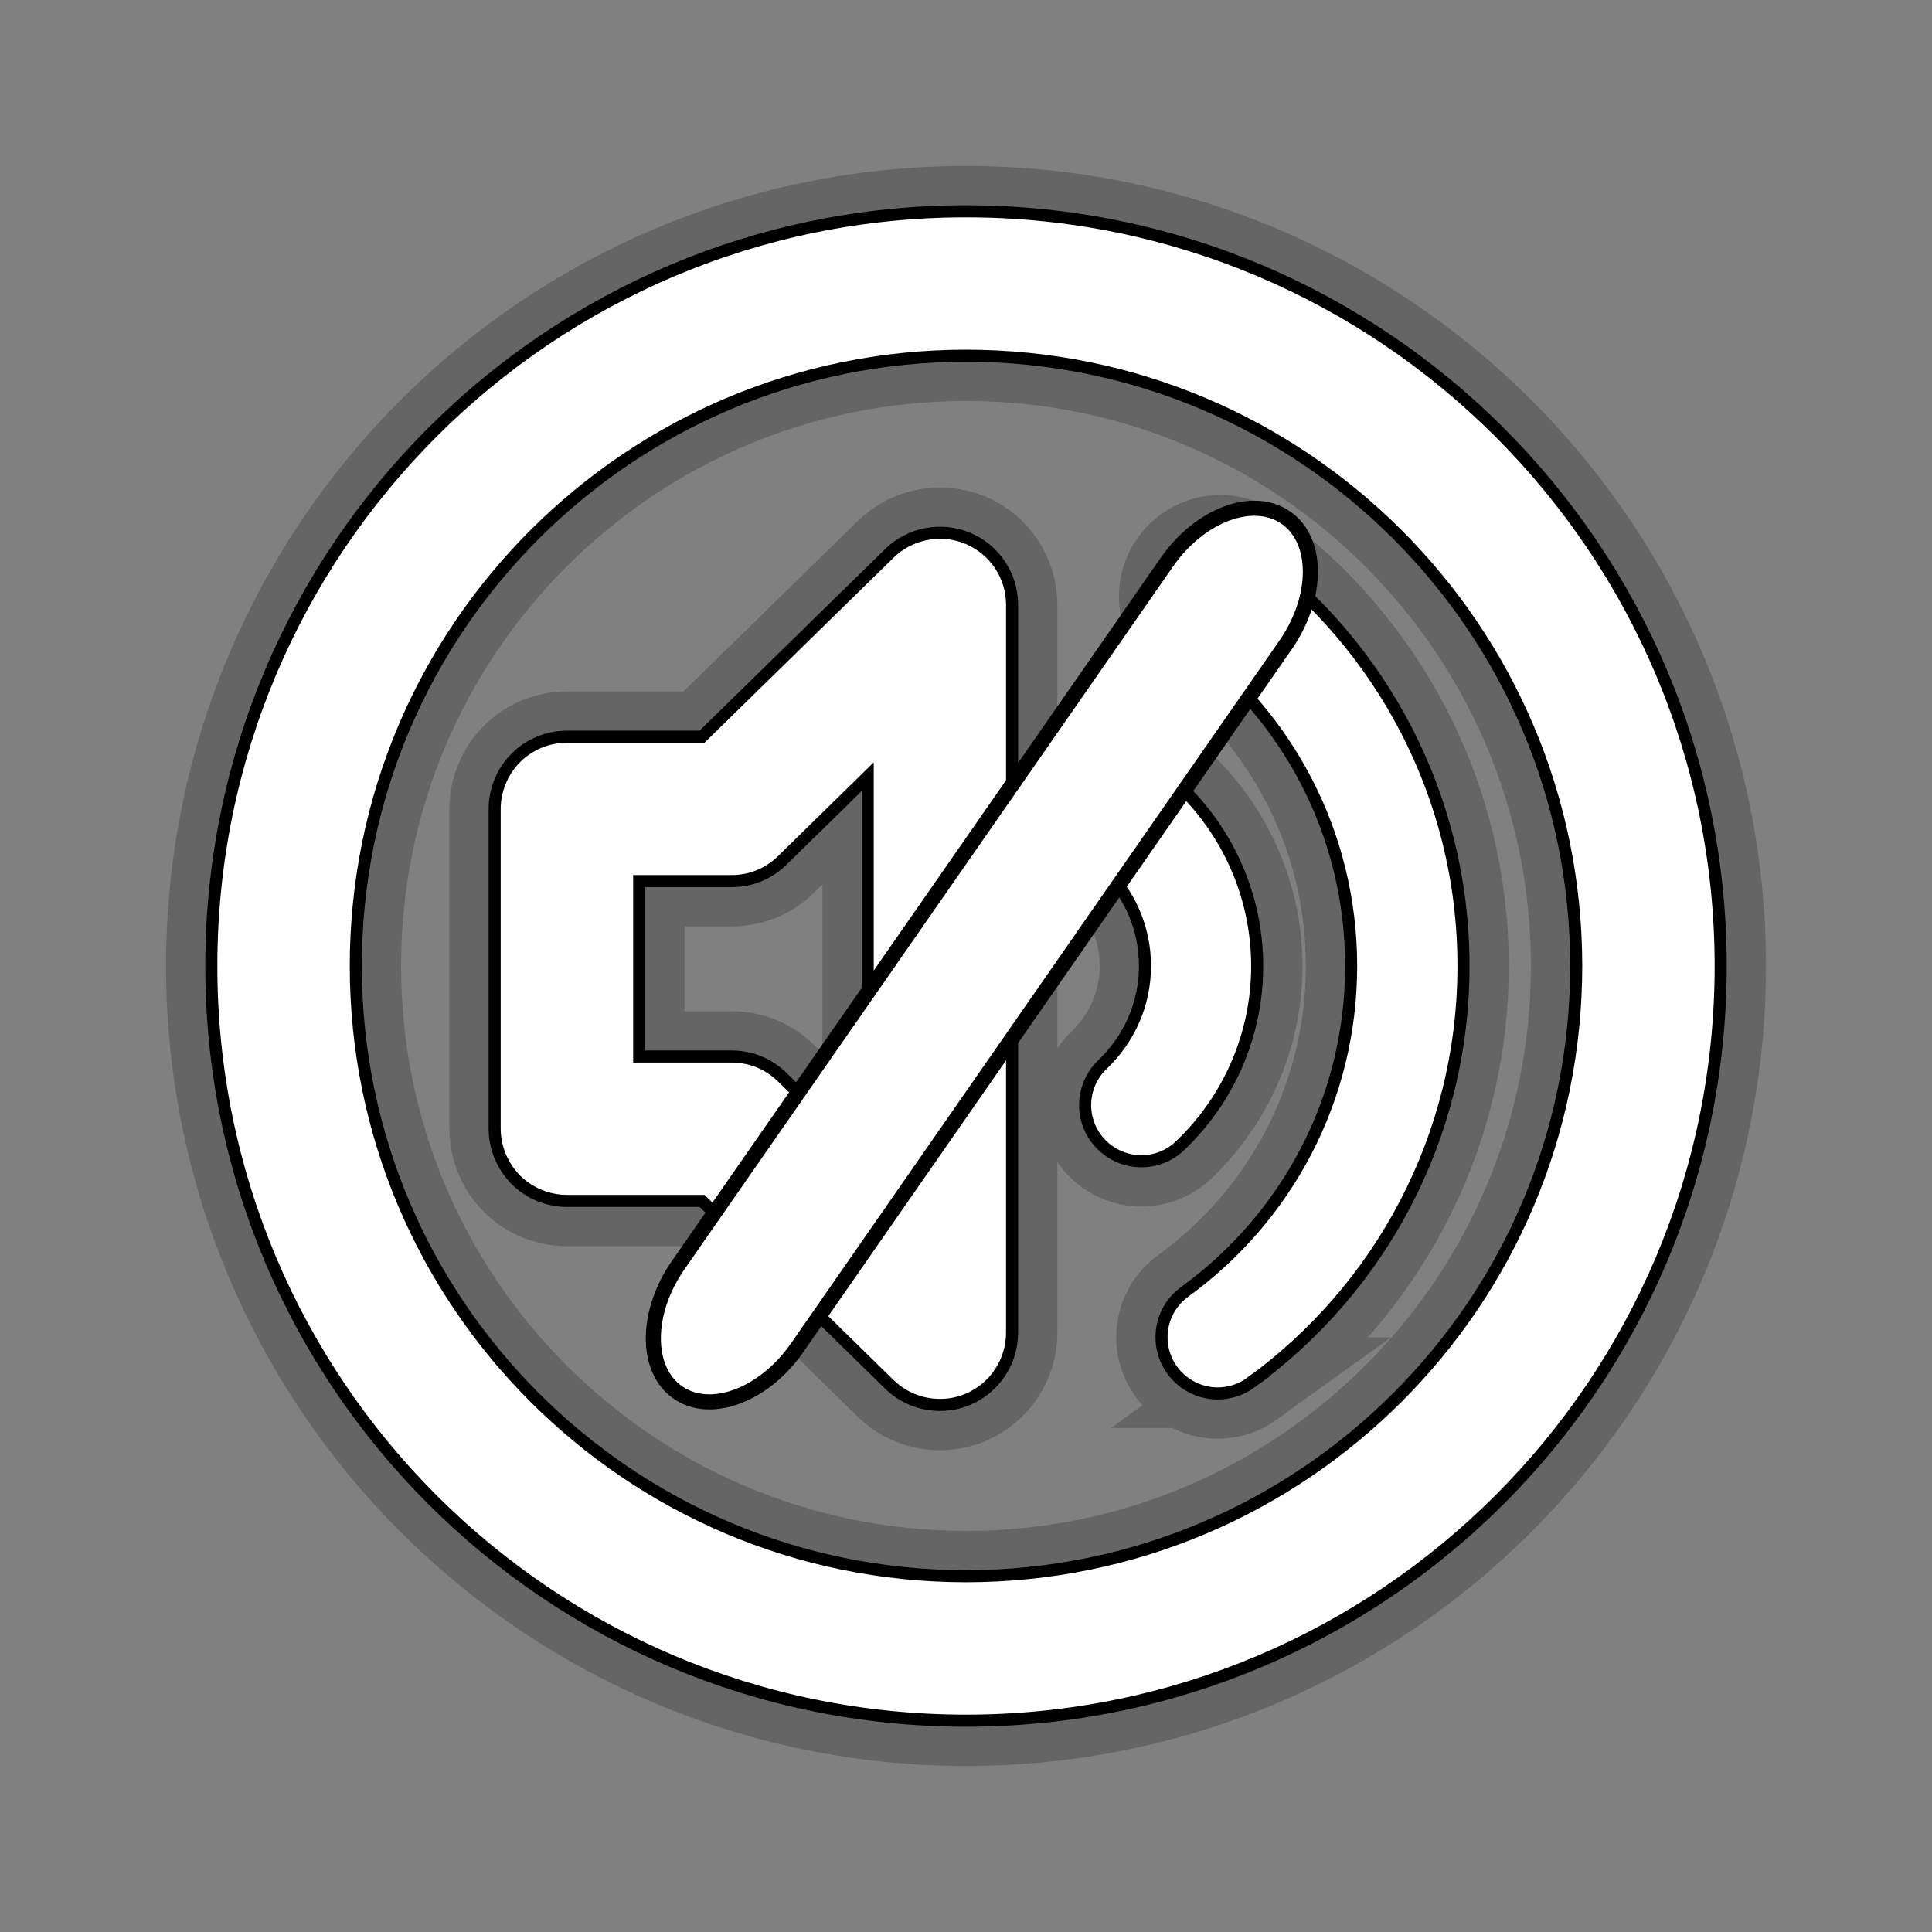 <?xml version="1.0" encoding="utf-8"?>
<!-- Generator: Adobe Illustrator 15.1.0, SVG Export Plug-In . SVG Version: 6.00 Build 0)  -->
<!DOCTYPE svg PUBLIC "-//W3C//DTD SVG 1.1//EN" "http://www.w3.org/Graphics/SVG/1.1/DTD/svg11.dtd">
<svg version="1.1" id="Layer_1" xmlns="http://www.w3.org/2000/svg" xmlns:xlink="http://www.w3.org/1999/xlink" x="0px" y="0px"
	 width="32px" height="32px" viewBox="0 0 32 32" enable-background="new 0 0 32 32" xml:space="preserve">
<rect x="0" y="0" width="32" height="32" fill="#808080" stroke="none"/>
<g opacity="0.4">
	<path stroke="#3C3C3C" stroke-width="1.5" d="M16,3.5C9.096,3.5,3.5,9.096,3.5,16c0,6.904,5.596,12.499,12.5,12.5
		c6.902-0.001,12.499-5.596,12.5-12.5C28.499,9.096,22.902,3.5,16,3.5z M23.146,23.146c-1.832,1.83-4.353,2.959-7.146,2.961
		c-2.795-0.002-5.314-1.131-7.146-2.961C7.022,21.314,5.894,18.795,5.893,16c0.001-2.795,1.129-5.314,2.961-7.147
		c1.833-1.831,4.352-2.96,7.146-2.961c2.795,0.001,5.312,1.13,7.146,2.961c1.832,1.833,2.959,4.352,2.961,7.147
		C26.105,18.795,24.979,21.314,23.146,23.146z M16.032,8.917c-0.443-0.186-0.958-0.087-1.301,0.248l-3.103,3.037H9.39
		c-0.315,0-0.624,0.127-0.846,0.35c-0.222,0.223-0.351,0.531-0.351,0.846v5.295c0,0.315,0.128,0.625,0.351,0.848
		s0.531,0.35,0.846,0.35h2.238l3.103,3.039c0.228,0.223,0.531,0.34,0.838,0.34c0.156,0,0.313-0.029,0.462-0.093
		c0.443-0.186,0.732-0.622,0.732-1.103V10.02C16.766,9.54,16.475,9.103,16.032,8.917z M14.372,19.229l-1.417-1.389
		c-0.226-0.221-0.522-0.341-0.837-0.341h-1.531v-2.905h1.531c0.315,0,0.612-0.121,0.837-0.341l1.417-1.388V19.229z M19.543,18.979
		c0.784-0.744,1.28-1.807,1.28-2.978c0-1.146-0.476-2.189-1.23-2.932c-0.366-0.36-0.954-0.355-1.315,0.011
		c-0.359,0.366-0.354,0.955,0.012,1.315c0.418,0.412,0.674,0.975,0.674,1.605c0,0.643-0.268,1.214-0.702,1.63
		c-0.372,0.354-0.387,0.943-0.032,1.315c0.184,0.191,0.43,0.289,0.676,0.289C19.133,19.234,19.363,19.15,19.543,18.979
		L19.543,18.979z M20.766,9.132c-0.414-0.306-0.996-0.217-1.301,0.197s-0.217,0.996,0.197,1.301
		c1.648,1.217,2.717,3.164,2.717,5.369c0,2.224-1.084,4.183-2.756,5.397c-0.417,0.303-0.509,0.883-0.206,1.301
		c0.183,0.25,0.466,0.383,0.754,0.383c0.188,0,0.381-0.059,0.546-0.178h-0.001c2.134-1.547,3.524-4.065,3.524-6.903
		C24.24,13.183,22.871,10.681,20.766,9.132z"/>
</g>
<g>
	<path fill="#FFFFFF" stroke="#000000" stroke-width="0.2" d="M16,3.5C9.096,3.5,3.5,9.096,3.5,16c0,6.904,5.596,12.499,12.5,12.5
		c6.902-0.001,12.499-5.596,12.5-12.5C28.499,9.096,22.902,3.5,16,3.5z M23.146,23.146c-1.832,1.83-4.353,2.959-7.146,2.961
		c-2.795-0.002-5.314-1.131-7.146-2.961C7.022,21.314,5.894,18.795,5.893,16c0.001-2.795,1.129-5.314,2.961-7.147
		c1.833-1.831,4.352-2.96,7.146-2.961c2.795,0.001,5.312,1.13,7.146,2.961c1.832,1.833,2.959,4.352,2.961,7.147
		C26.105,18.795,24.979,21.314,23.146,23.146z M16.032,8.917c-0.443-0.186-0.958-0.087-1.301,0.248l-3.103,3.037H9.39
		c-0.315,0-0.624,0.127-0.846,0.35c-0.222,0.223-0.351,0.531-0.351,0.846v5.295c0,0.315,0.128,0.625,0.351,0.848
		s0.531,0.35,0.846,0.35h2.238l3.103,3.039c0.228,0.223,0.531,0.34,0.838,0.34c0.156,0,0.313-0.029,0.462-0.093
		c0.443-0.186,0.732-0.622,0.732-1.103V10.02C16.766,9.54,16.475,9.103,16.032,8.917z M14.372,19.229l-1.417-1.389
		c-0.226-0.221-0.522-0.341-0.837-0.341h-1.531v-2.905h1.531c0.315,0,0.612-0.121,0.837-0.341l1.417-1.388V19.229z M19.543,18.979
		c0.784-0.744,1.28-1.807,1.28-2.978c0-1.146-0.476-2.189-1.23-2.932c-0.366-0.36-0.954-0.355-1.315,0.011
		c-0.359,0.366-0.354,0.955,0.012,1.315c0.418,0.412,0.674,0.975,0.674,1.605c0,0.643-0.268,1.214-0.702,1.63
		c-0.372,0.354-0.387,0.943-0.032,1.315c0.184,0.191,0.43,0.289,0.676,0.289C19.133,19.234,19.363,19.15,19.543,18.979
		L19.543,18.979z M20.766,9.132c-0.414-0.306-0.996-0.217-1.301,0.197s-0.217,0.996,0.197,1.301
		c1.648,1.217,2.717,3.164,2.717,5.369c0,2.224-1.084,4.183-2.756,5.397c-0.417,0.303-0.509,0.883-0.206,1.301
		c0.183,0.25,0.466,0.383,0.754,0.383c0.188,0,0.381-0.059,0.546-0.178h-0.001c2.134-1.547,3.524-4.065,3.524-6.903
		C24.24,13.183,22.871,10.681,20.766,9.132z"/>
</g>
<path fill="#FFFFFF" stroke="#000000" stroke-width="0.25" stroke-miterlimit="10" d="M11.233,20.954
	c-0.546,0.787-0.55,1.732-0.006,2.11l0,0c0.544,0.377,1.429,0.046,1.976-0.741l8.09-11.64c0.545-0.787,0.549-1.732,0.005-2.109l0,0
	c-0.543-0.378-1.428-0.046-1.974,0.741L11.233,20.954z"/>
</svg>
